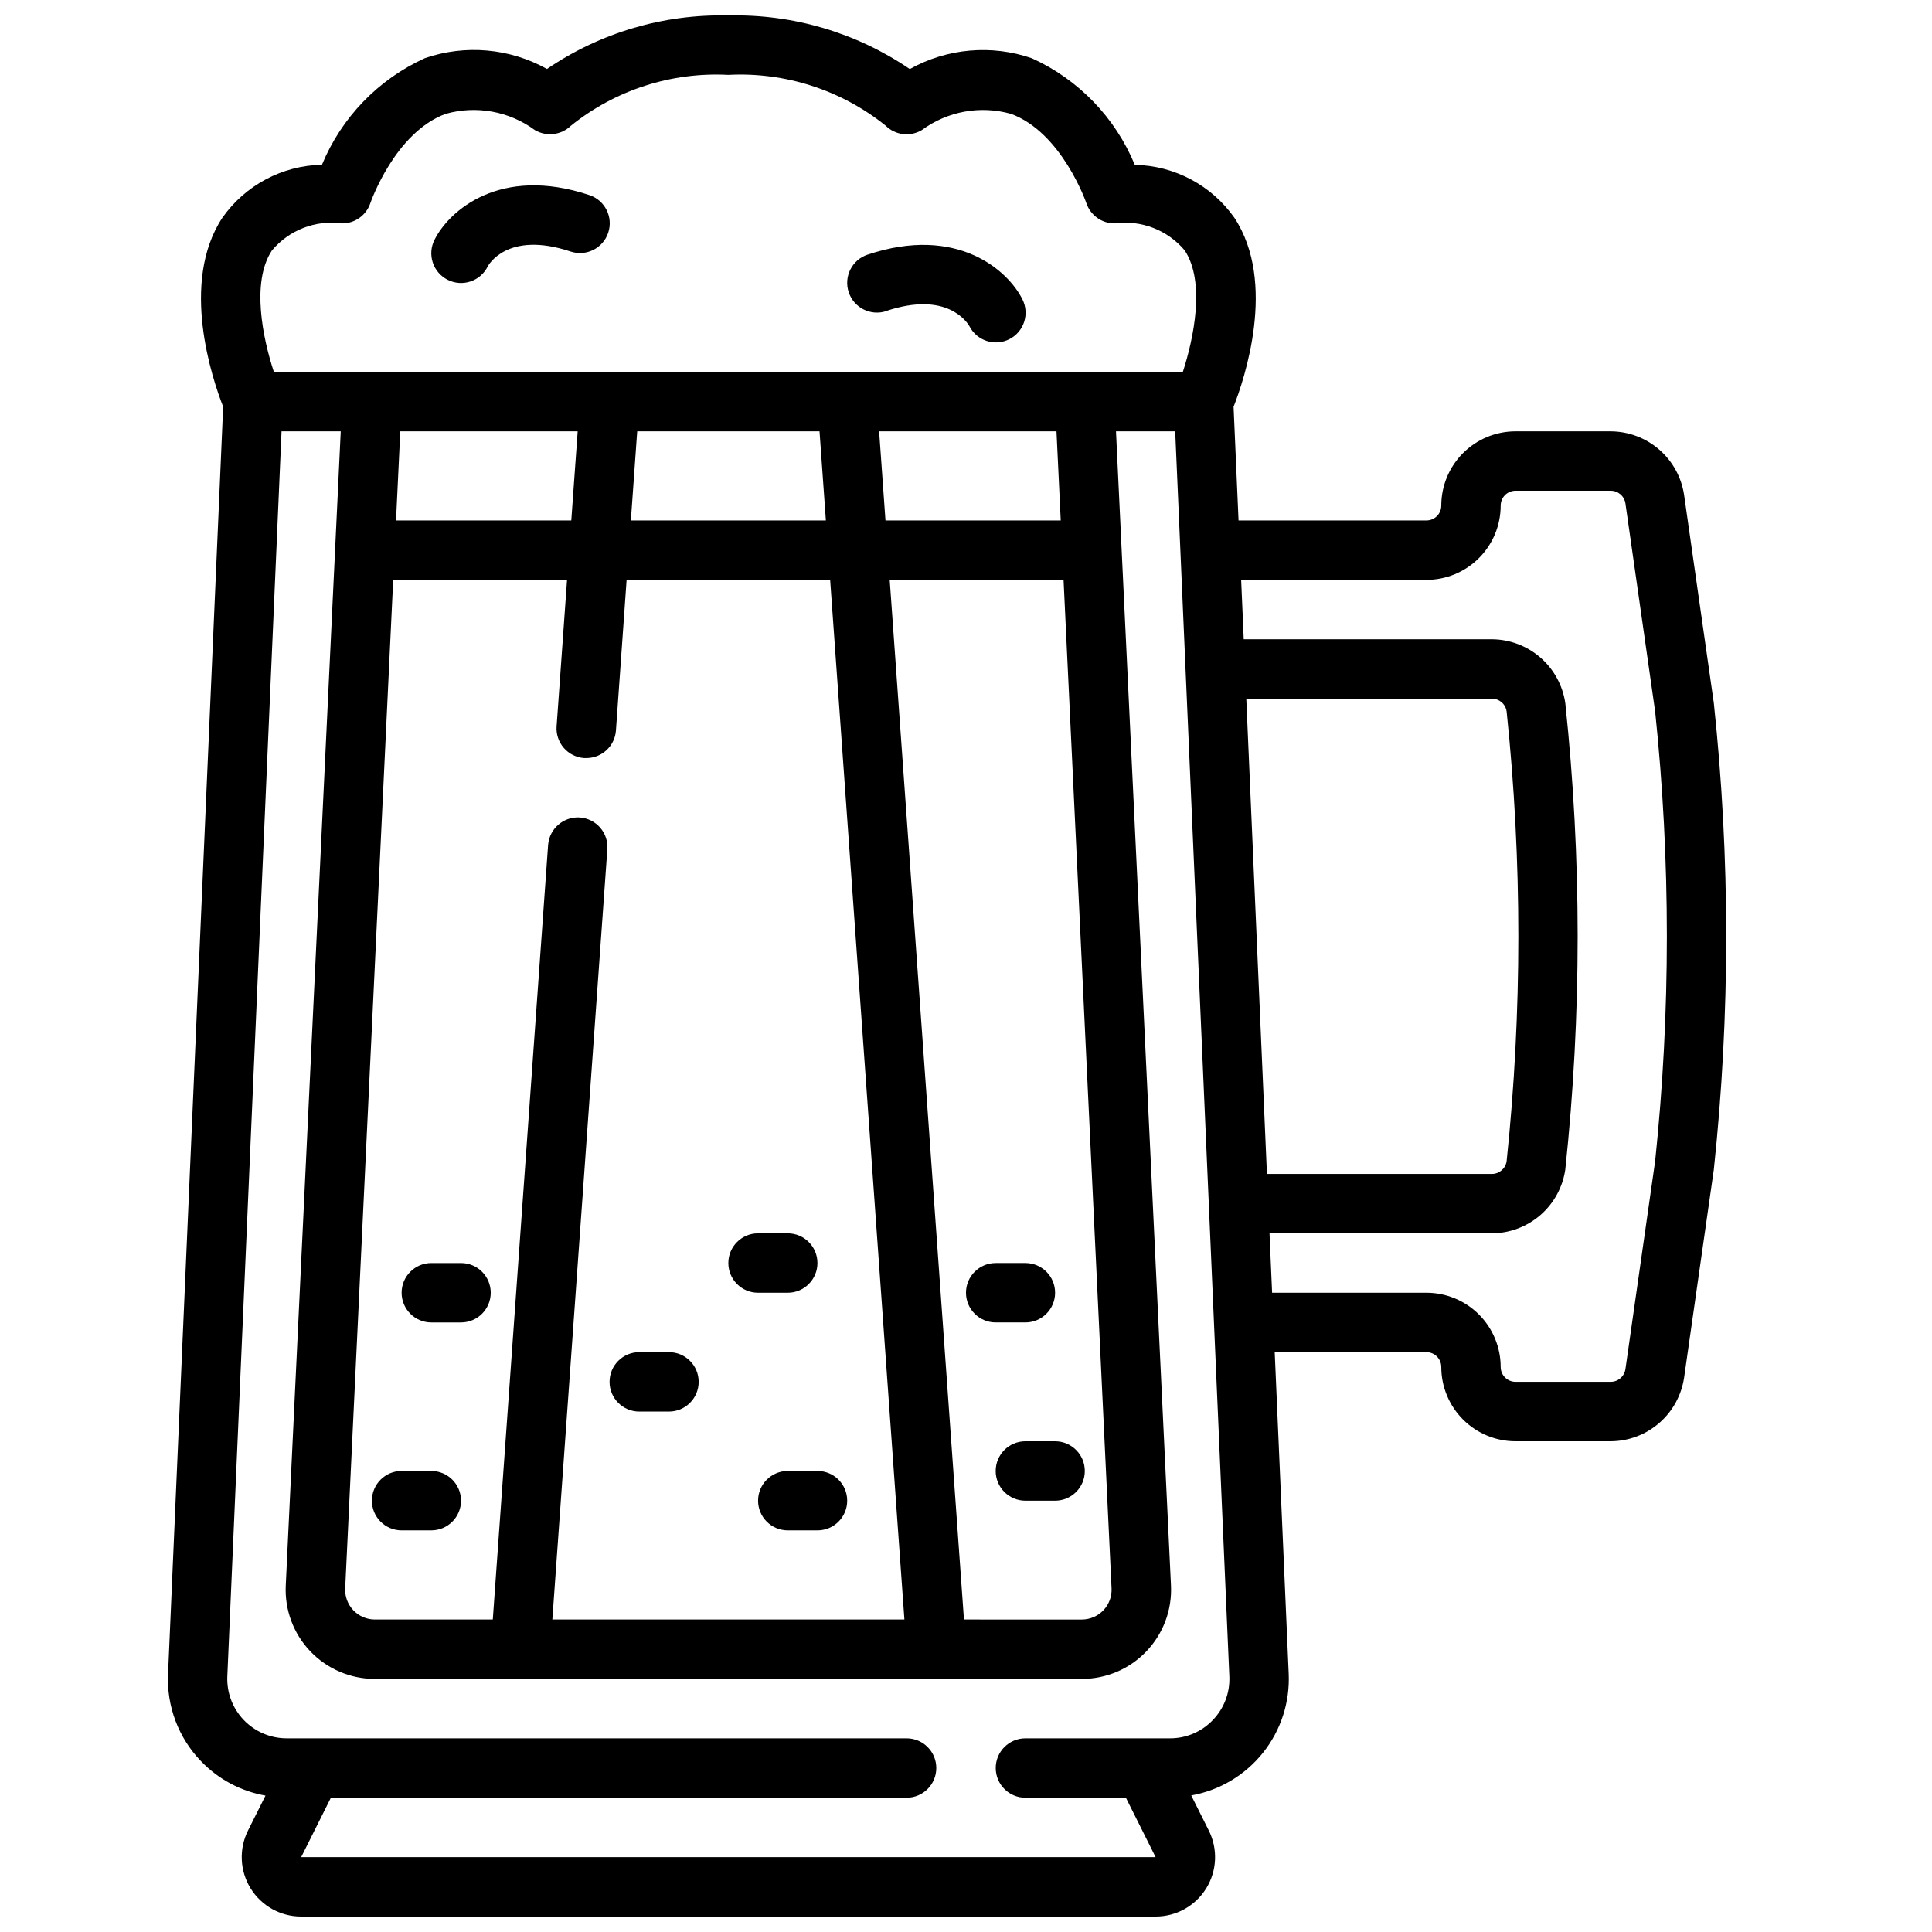 <?xml version="1.0" encoding="UTF-8"?>
<!-- Uploaded to: ICON Repo, www.svgrepo.com, Generator: ICON Repo Mixer Tools -->
<svg width="800px" height="800px" version="1.1" viewBox="144 144 512 512" xmlns="http://www.w3.org/2000/svg">
 <defs>
  <clipPath id="a">
   <path d="m188 148.09h414v503.81h-414z"/>
  </clipPath>
 </defs>
 <g clip-path="url(#a)">
  <path d="m197.25 610.71c4.586 4.797 10.582 8 17.113 9.141l-4.637 9.266c-2.441 4.883-2.18 10.68 0.688 15.324 2.871 4.641 7.938 7.469 13.398 7.465h226.43c5.469 0.008 10.551-2.82 13.422-7.477s3.121-10.469 0.66-15.352l-4.637-9.266c7.488-1.332 14.238-5.34 18.988-11.277 4.754-5.938 7.184-13.398 6.84-20.996l-3.707-85.199h40.211c1.043 0 2.043 0.414 2.781 1.152s1.152 1.738 1.152 2.781c0 5.223 2.074 10.227 5.766 13.918s8.695 5.762 13.918 5.762h25.191-0.004c4.734-0.016 9.301-1.73 12.875-4.832 3.578-3.098 5.922-7.379 6.609-12.059l7.871-55.105c4.371-41.102 4.371-82.551 0-123.65l-7.871-55.105c-0.688-4.68-3.031-8.961-6.609-12.062-3.574-3.098-8.141-4.812-12.875-4.832h-25.188c-5.223 0-10.227 2.074-13.918 5.766s-5.766 8.695-5.766 13.914c0 1.047-0.414 2.047-1.152 2.785s-1.738 1.152-2.781 1.152h-49.793l-1.316-30.125c2.852-7.266 11.539-32.914 0.219-50.082h0.004c-6.059-8.621-15.867-13.832-26.402-14.035-5.18-12.543-14.938-22.645-27.293-28.254-10.695-3.684-22.453-2.641-32.336 2.863-14.148-9.641-30.961-14.602-48.074-14.191-17.113-0.418-33.926 4.535-48.074 14.168-9.887-5.5-21.641-6.539-32.34-2.863-12.355 5.609-22.113 15.711-27.293 28.254-10.539 0.207-20.344 5.43-26.402 14.059-11.32 17.168-2.629 42.816 0.219 50.082l-14.602 335.77c-0.406 8.586 2.746 16.961 8.715 23.148zm268.18-10.895c-2.957 3.117-7.07 4.875-11.367 4.859h-38.312c-4.348 0-7.871 3.523-7.871 7.871 0 4.348 3.523 7.871 7.871 7.871h26.625l7.871 15.742-226.43 0.004 7.871-15.742 152.57-0.004c4.348 0 7.871-3.523 7.871-7.871 0-4.348-3.523-7.871-7.871-7.871h-164.27c-4.297 0.004-8.41-1.75-11.383-4.852-2.973-3.102-4.547-7.285-4.359-11.578l14.367-329.94h15.688l-14.57 305.88c-0.309 6.457 2.043 12.758 6.504 17.434 4.465 4.676 10.648 7.316 17.109 7.309h187.36c6.465 0.008 12.648-2.633 17.109-7.309 4.465-4.676 6.816-10.977 6.508-17.434l-14.57-305.88h15.688l14.352 329.94c0.199 4.293-1.379 8.48-4.363 11.57zm-167.76-239.18c-4.332-0.277-8.082 2.973-8.418 7.301l-14.656 205.25h-31.246c-2.152 0-4.215-0.879-5.703-2.438s-2.269-3.66-2.168-5.812l12.723-267.27h46.074l-2.769 38.801c-0.156 2.082 0.527 4.144 1.895 5.727 1.367 1.582 3.309 2.555 5.394 2.703h0.566c4.137 0.012 7.578-3.184 7.871-7.312l2.828-39.918h53.938l19.68 275.52h-93.301l14.578-204.11h0.004c0.152-2.086-0.531-4.148-1.898-5.731-1.367-1.578-3.309-2.551-5.391-2.703zm101.79 212.55-19.68-275.52h46.074l12.719 267.27c0.105 2.152-0.68 4.254-2.168 5.812-1.484 1.559-3.547 2.438-5.703 2.438zm24.52-314.88 1.125 23.617h-46.445l-1.684-23.617zm-62.797 0 1.684 23.617h-51.684l1.684-23.617zm-65.785 23.617h-46.445l1.125-23.617h47.012zm178.88 47.23h65.055c1.977-0.02 3.66 1.43 3.938 3.387 4.141 39.621 4.141 79.566 0 119.19-0.281 1.953-1.965 3.394-3.938 3.375h-59.582zm47.738-31.484c5.219 0 10.223-2.074 13.914-5.766 3.691-3.691 5.766-8.695 5.766-13.918 0-2.172 1.762-3.934 3.938-3.934h25.191-0.004c1.977-0.02 3.66 1.43 3.938 3.383l7.871 55.105c4.141 39.621 4.141 79.562 0 119.18l-7.871 55.105v-0.004c-0.281 1.953-1.965 3.398-3.938 3.379h-25.188c-2.176 0-3.938-1.762-3.938-3.938-0.004-5.219-2.078-10.219-5.766-13.91-3.691-3.688-8.695-5.762-13.914-5.762h-40.895l-0.684-15.742h58.895c4.734-0.02 9.301-1.734 12.879-4.832 3.574-3.102 5.918-7.379 6.606-12.062 4.367-41.098 4.367-82.547 0-123.64-0.688-4.684-3.031-8.965-6.606-12.066-3.574-3.102-8.145-4.816-12.879-4.836h-65.73l-0.684-15.742zm-305.95-87.301c4.559-5.434 11.59-8.137 18.617-7.164 3.379 0 6.383-2.156 7.461-5.363 0.062-0.188 6.496-18.727 19.973-23.672 8.113-2.285 16.824-0.699 23.613 4.293 3.082 1.82 7 1.355 9.566-1.141 11.773-9.477 26.629-14.273 41.723-13.48 15.066-0.785 29.898 3.996 41.664 13.438 2.559 2.559 6.523 3.043 9.621 1.184 6.789-4.992 15.504-6.578 23.617-4.293 13.477 4.945 19.91 23.48 19.965 23.617h-0.004c1.062 3.231 4.074 5.414 7.473 5.418 7.023-0.973 14.055 1.73 18.617 7.164 5.512 8.391 2.363 23.34-0.504 32.195h-240.89c-2.914-8.855-6.062-23.805-0.512-32.195z"/>
 </g>
 <path d="m258.3 533.82h-7.871c-4.348 0-7.871 3.523-7.871 7.871 0 4.348 3.523 7.871 7.871 7.871h7.871c4.348 0 7.875-3.523 7.875-7.871 0-4.348-3.527-7.871-7.875-7.871z"/>
 <path d="m313.41 518.08h7.871c4.348 0 7.871-3.523 7.871-7.871 0-4.348-3.523-7.871-7.871-7.871h-7.871c-4.348 0-7.871 3.523-7.871 7.871 0 4.348 3.523 7.871 7.871 7.871z"/>
 <path d="m415.74 494.46c4.348 0 7.871-3.523 7.871-7.871s-3.523-7.871-7.871-7.871h-7.871c-4.348 0-7.871 3.523-7.871 7.871s3.523 7.871 7.871 7.871z"/>
 <path d="m352.77 533.82c-4.348 0-7.871 3.523-7.871 7.871 0 4.348 3.523 7.871 7.871 7.871h7.871c4.348 0 7.875-3.523 7.875-7.871 0-4.348-3.527-7.871-7.875-7.871z"/>
 <path d="m266.18 478.72h-7.875c-4.348 0-7.871 3.523-7.871 7.871s3.523 7.871 7.871 7.871h7.875c4.348 0 7.871-3.523 7.871-7.871s-3.523-7.871-7.871-7.871z"/>
 <path d="m344.89 486.59h7.871c4.348 0 7.871-3.523 7.871-7.871s-3.523-7.871-7.871-7.871h-7.871c-4.348 0-7.871 3.523-7.871 7.871s3.523 7.871 7.871 7.871z"/>
 <path d="m423.61 525.95h-7.871c-4.348 0-7.871 3.527-7.871 7.875 0 4.348 3.523 7.871 7.871 7.871h7.871c4.348 0 7.875-3.523 7.875-7.871 0-4.348-3.527-7.875-7.875-7.875z"/>
 <path d="m262.66 218.16c1.875 0.941 4.055 1.098 6.043 0.426 1.992-0.668 3.633-2.106 4.559-3.992 0.039-0.094 5.023-9.582 21.953-3.938h0.004c4.129 1.375 8.59-0.859 9.965-4.992 1.375-4.129-0.859-8.59-4.992-9.965-23.805-7.934-37.242 4.266-41.02 11.809-0.965 1.871-1.137 4.055-0.484 6.055 0.656 2 2.086 3.656 3.973 4.598z"/>
 <path d="m378.87 226.41c16.082-5.359 21.41 2.969 22.043 4.047l-0.004-0.004c1.98 3.875 6.723 5.406 10.594 3.43 3.871-1.977 5.406-6.719 3.43-10.59-3.777-7.559-17.215-19.766-41.02-11.809h-0.004c-4.129 1.371-6.363 5.836-4.992 9.965 1.375 4.129 5.836 6.363 9.969 4.992z"/>
</svg>